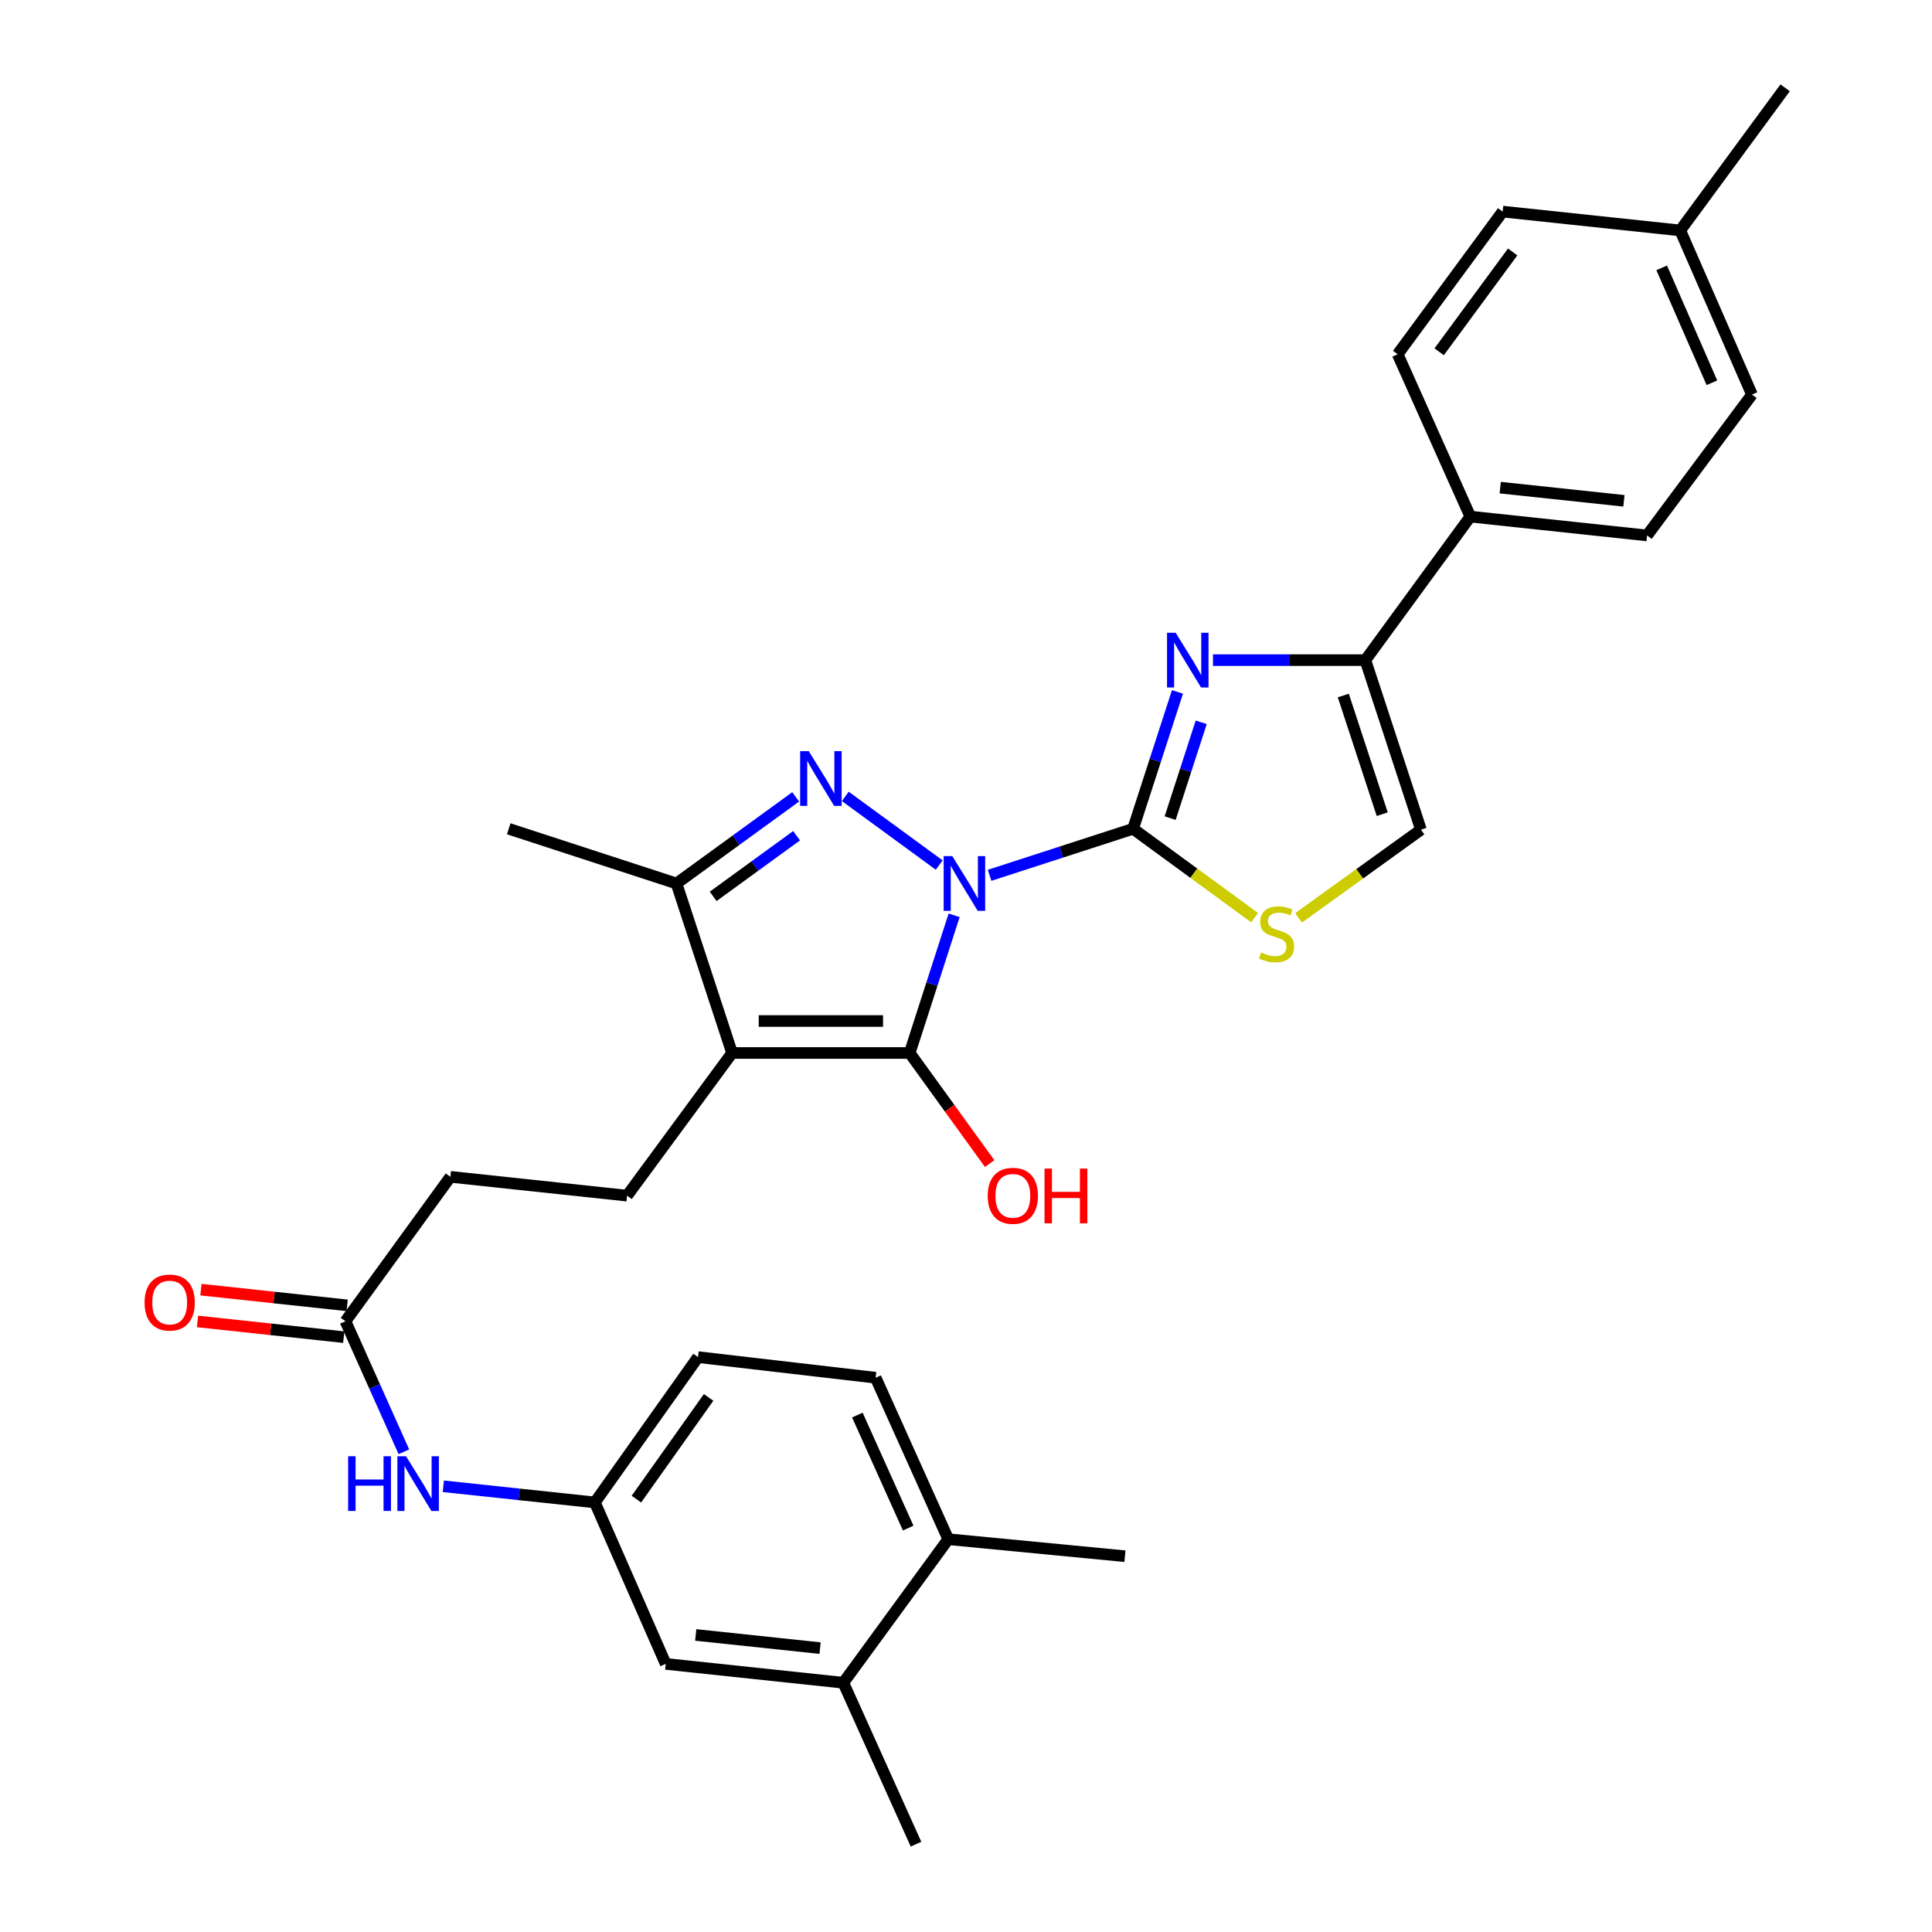 <?xml version='1.0' encoding='iso-8859-1'?>
<svg version='1.1' baseProfile='full'
              xmlns='http://www.w3.org/2000/svg'
                      xmlns:rdkit='http://www.rdkit.org/xml'
                      xmlns:xlink='http://www.w3.org/1999/xlink'
                  xml:space='preserve'
width='1000px' height='1000px' viewBox='0 0 1000 1000'>
<!-- END OF HEADER -->
<rect style='opacity:1.0;fill:#FFFFFF;stroke:none' width='1000' height='1000' x='0' y='0'> </rect>
<path class='bond-0' d='M 512.213,453.065 L 549.347,441.024' style='fill:none;fill-rule:evenodd;stroke:#0000FF;stroke-width:6px;stroke-linecap:butt;stroke-linejoin:miter;stroke-opacity:1' />
<path class='bond-0' d='M 549.347,441.024 L 586.48,428.982' style='fill:none;fill-rule:evenodd;stroke:#000000;stroke-width:6px;stroke-linecap:butt;stroke-linejoin:miter;stroke-opacity:1' />
<path class='bond-1' d='M 493.862,473.757 L 482.357,509.391' style='fill:none;fill-rule:evenodd;stroke:#0000FF;stroke-width:6px;stroke-linecap:butt;stroke-linejoin:miter;stroke-opacity:1' />
<path class='bond-1' d='M 482.357,509.391 L 470.851,545.025' style='fill:none;fill-rule:evenodd;stroke:#000000;stroke-width:6px;stroke-linecap:butt;stroke-linejoin:miter;stroke-opacity:1' />
<path class='bond-2' d='M 486.138,447.757 L 437.525,412.211' style='fill:none;fill-rule:evenodd;stroke:#0000FF;stroke-width:6px;stroke-linecap:butt;stroke-linejoin:miter;stroke-opacity:1' />
<path class='bond-4' d='M 586.48,428.982 L 597.967,393.559' style='fill:none;fill-rule:evenodd;stroke:#000000;stroke-width:6px;stroke-linecap:butt;stroke-linejoin:miter;stroke-opacity:1' />
<path class='bond-4' d='M 597.967,393.559 L 609.454,358.135' style='fill:none;fill-rule:evenodd;stroke:#0000FF;stroke-width:6px;stroke-linecap:butt;stroke-linejoin:miter;stroke-opacity:1' />
<path class='bond-4' d='M 605.669,423.46 L 613.71,398.664' style='fill:none;fill-rule:evenodd;stroke:#000000;stroke-width:6px;stroke-linecap:butt;stroke-linejoin:miter;stroke-opacity:1' />
<path class='bond-4' d='M 613.71,398.664 L 621.751,373.867' style='fill:none;fill-rule:evenodd;stroke:#0000FF;stroke-width:6px;stroke-linecap:butt;stroke-linejoin:miter;stroke-opacity:1' />
<path class='bond-7' d='M 586.48,428.982 L 617.926,451.973' style='fill:none;fill-rule:evenodd;stroke:#000000;stroke-width:6px;stroke-linecap:butt;stroke-linejoin:miter;stroke-opacity:1' />
<path class='bond-7' d='M 617.926,451.973 L 649.372,474.964' style='fill:none;fill-rule:evenodd;stroke:#CCCC00;stroke-width:6px;stroke-linecap:butt;stroke-linejoin:miter;stroke-opacity:1' />
<path class='bond-3' d='M 470.851,545.025 L 378.925,545.025' style='fill:none;fill-rule:evenodd;stroke:#000000;stroke-width:6px;stroke-linecap:butt;stroke-linejoin:miter;stroke-opacity:1' />
<path class='bond-3' d='M 457.062,528.475 L 392.714,528.475' style='fill:none;fill-rule:evenodd;stroke:#000000;stroke-width:6px;stroke-linecap:butt;stroke-linejoin:miter;stroke-opacity:1' />
<path class='bond-16' d='M 470.851,545.025 L 491.546,573.646' style='fill:none;fill-rule:evenodd;stroke:#000000;stroke-width:6px;stroke-linecap:butt;stroke-linejoin:miter;stroke-opacity:1' />
<path class='bond-16' d='M 491.546,573.646 L 512.241,602.268' style='fill:none;fill-rule:evenodd;stroke:#FF0000;stroke-width:6px;stroke-linecap:butt;stroke-linejoin:miter;stroke-opacity:1' />
<path class='bond-5' d='M 411.838,412.456 L 380.992,434.874' style='fill:none;fill-rule:evenodd;stroke:#0000FF;stroke-width:6px;stroke-linecap:butt;stroke-linejoin:miter;stroke-opacity:1' />
<path class='bond-5' d='M 380.992,434.874 L 350.146,457.292' style='fill:none;fill-rule:evenodd;stroke:#000000;stroke-width:6px;stroke-linecap:butt;stroke-linejoin:miter;stroke-opacity:1' />
<path class='bond-5' d='M 412.314,432.569 L 390.722,448.261' style='fill:none;fill-rule:evenodd;stroke:#0000FF;stroke-width:6px;stroke-linecap:butt;stroke-linejoin:miter;stroke-opacity:1' />
<path class='bond-5' d='M 390.722,448.261 L 369.13,463.954' style='fill:none;fill-rule:evenodd;stroke:#000000;stroke-width:6px;stroke-linecap:butt;stroke-linejoin:miter;stroke-opacity:1' />
<path class='bond-9' d='M 378.925,545.025 L 324.586,618.866' style='fill:none;fill-rule:evenodd;stroke:#000000;stroke-width:6px;stroke-linecap:butt;stroke-linejoin:miter;stroke-opacity:1' />
<path class='bond-31' d='M 378.925,545.025 L 350.146,457.292' style='fill:none;fill-rule:evenodd;stroke:#000000;stroke-width:6px;stroke-linecap:butt;stroke-linejoin:miter;stroke-opacity:1' />
<path class='bond-6' d='M 627.828,341.681 L 667.267,341.681' style='fill:none;fill-rule:evenodd;stroke:#0000FF;stroke-width:6px;stroke-linecap:butt;stroke-linejoin:miter;stroke-opacity:1' />
<path class='bond-6' d='M 667.267,341.681 L 706.706,341.681' style='fill:none;fill-rule:evenodd;stroke:#000000;stroke-width:6px;stroke-linecap:butt;stroke-linejoin:miter;stroke-opacity:1' />
<path class='bond-27' d='M 350.146,457.292 L 263.323,428.982' style='fill:none;fill-rule:evenodd;stroke:#000000;stroke-width:6px;stroke-linecap:butt;stroke-linejoin:miter;stroke-opacity:1' />
<path class='bond-11' d='M 706.706,341.681 L 761.036,267.39' style='fill:none;fill-rule:evenodd;stroke:#000000;stroke-width:6px;stroke-linecap:butt;stroke-linejoin:miter;stroke-opacity:1' />
<path class='bond-32' d='M 706.706,341.681 L 735.485,429.433' style='fill:none;fill-rule:evenodd;stroke:#000000;stroke-width:6px;stroke-linecap:butt;stroke-linejoin:miter;stroke-opacity:1' />
<path class='bond-32' d='M 695.297,360.001 L 715.442,421.427' style='fill:none;fill-rule:evenodd;stroke:#000000;stroke-width:6px;stroke-linecap:butt;stroke-linejoin:miter;stroke-opacity:1' />
<path class='bond-8' d='M 672.135,475.082 L 703.81,452.257' style='fill:none;fill-rule:evenodd;stroke:#CCCC00;stroke-width:6px;stroke-linecap:butt;stroke-linejoin:miter;stroke-opacity:1' />
<path class='bond-8' d='M 703.81,452.257 L 735.485,429.433' style='fill:none;fill-rule:evenodd;stroke:#000000;stroke-width:6px;stroke-linecap:butt;stroke-linejoin:miter;stroke-opacity:1' />
<path class='bond-19' d='M 324.586,618.866 L 233.128,609.12' style='fill:none;fill-rule:evenodd;stroke:#000000;stroke-width:6px;stroke-linecap:butt;stroke-linejoin:miter;stroke-opacity:1' />
<path class='bond-10' d='M 178.808,683.88 L 233.128,609.12' style='fill:none;fill-rule:evenodd;stroke:#000000;stroke-width:6px;stroke-linecap:butt;stroke-linejoin:miter;stroke-opacity:1' />
<path class='bond-12' d='M 178.808,683.88 L 193.931,717.663' style='fill:none;fill-rule:evenodd;stroke:#000000;stroke-width:6px;stroke-linecap:butt;stroke-linejoin:miter;stroke-opacity:1' />
<path class='bond-12' d='M 193.931,717.663 L 209.053,751.446' style='fill:none;fill-rule:evenodd;stroke:#0000FF;stroke-width:6px;stroke-linecap:butt;stroke-linejoin:miter;stroke-opacity:1' />
<path class='bond-18' d='M 179.692,675.652 L 141.846,671.586' style='fill:none;fill-rule:evenodd;stroke:#000000;stroke-width:6px;stroke-linecap:butt;stroke-linejoin:miter;stroke-opacity:1' />
<path class='bond-18' d='M 141.846,671.586 L 104,667.521' style='fill:none;fill-rule:evenodd;stroke:#FF0000;stroke-width:6px;stroke-linecap:butt;stroke-linejoin:miter;stroke-opacity:1' />
<path class='bond-18' d='M 177.924,692.107 L 140.078,688.042' style='fill:none;fill-rule:evenodd;stroke:#000000;stroke-width:6px;stroke-linecap:butt;stroke-linejoin:miter;stroke-opacity:1' />
<path class='bond-18' d='M 140.078,688.042 L 102.232,683.976' style='fill:none;fill-rule:evenodd;stroke:#FF0000;stroke-width:6px;stroke-linecap:butt;stroke-linejoin:miter;stroke-opacity:1' />
<path class='bond-20' d='M 761.036,267.39 L 852.512,277.145' style='fill:none;fill-rule:evenodd;stroke:#000000;stroke-width:6px;stroke-linecap:butt;stroke-linejoin:miter;stroke-opacity:1' />
<path class='bond-20' d='M 776.513,252.397 L 840.546,259.225' style='fill:none;fill-rule:evenodd;stroke:#000000;stroke-width:6px;stroke-linecap:butt;stroke-linejoin:miter;stroke-opacity:1' />
<path class='bond-21' d='M 761.036,267.39 L 723.431,183.353' style='fill:none;fill-rule:evenodd;stroke:#000000;stroke-width:6px;stroke-linecap:butt;stroke-linejoin:miter;stroke-opacity:1' />
<path class='bond-14' d='M 229.462,769.297 L 268.68,773.475' style='fill:none;fill-rule:evenodd;stroke:#0000FF;stroke-width:6px;stroke-linecap:butt;stroke-linejoin:miter;stroke-opacity:1' />
<path class='bond-14' d='M 268.68,773.475 L 307.898,777.654' style='fill:none;fill-rule:evenodd;stroke:#000000;stroke-width:6px;stroke-linecap:butt;stroke-linejoin:miter;stroke-opacity:1' />
<path class='bond-13' d='M 436.509,870.986 L 344.574,861.231' style='fill:none;fill-rule:evenodd;stroke:#000000;stroke-width:6px;stroke-linecap:butt;stroke-linejoin:miter;stroke-opacity:1' />
<path class='bond-13' d='M 424.466,853.066 L 360.111,846.237' style='fill:none;fill-rule:evenodd;stroke:#000000;stroke-width:6px;stroke-linecap:butt;stroke-linejoin:miter;stroke-opacity:1' />
<path class='bond-28' d='M 436.509,870.986 L 474.124,954.545' style='fill:none;fill-rule:evenodd;stroke:#000000;stroke-width:6px;stroke-linecap:butt;stroke-linejoin:miter;stroke-opacity:1' />
<path class='bond-34' d='M 436.509,870.986 L 490.812,796.686' style='fill:none;fill-rule:evenodd;stroke:#000000;stroke-width:6px;stroke-linecap:butt;stroke-linejoin:miter;stroke-opacity:1' />
<path class='bond-15' d='M 307.898,777.654 L 344.574,861.231' style='fill:none;fill-rule:evenodd;stroke:#000000;stroke-width:6px;stroke-linecap:butt;stroke-linejoin:miter;stroke-opacity:1' />
<path class='bond-23' d='M 307.898,777.654 L 361.281,702.443' style='fill:none;fill-rule:evenodd;stroke:#000000;stroke-width:6px;stroke-linecap:butt;stroke-linejoin:miter;stroke-opacity:1' />
<path class='bond-23' d='M 329.401,775.951 L 366.769,723.304' style='fill:none;fill-rule:evenodd;stroke:#000000;stroke-width:6px;stroke-linecap:butt;stroke-linejoin:miter;stroke-opacity:1' />
<path class='bond-17' d='M 490.812,796.686 L 453.225,713.109' style='fill:none;fill-rule:evenodd;stroke:#000000;stroke-width:6px;stroke-linecap:butt;stroke-linejoin:miter;stroke-opacity:1' />
<path class='bond-17' d='M 470.08,790.938 L 443.769,732.433' style='fill:none;fill-rule:evenodd;stroke:#000000;stroke-width:6px;stroke-linecap:butt;stroke-linejoin:miter;stroke-opacity:1' />
<path class='bond-29' d='M 490.812,796.686 L 582.269,805.494' style='fill:none;fill-rule:evenodd;stroke:#000000;stroke-width:6px;stroke-linecap:butt;stroke-linejoin:miter;stroke-opacity:1' />
<path class='bond-24' d='M 852.512,277.145 L 906.814,204.233' style='fill:none;fill-rule:evenodd;stroke:#000000;stroke-width:6px;stroke-linecap:butt;stroke-linejoin:miter;stroke-opacity:1' />
<path class='bond-25' d='M 723.431,183.353 L 777.77,109.521' style='fill:none;fill-rule:evenodd;stroke:#000000;stroke-width:6px;stroke-linecap:butt;stroke-linejoin:miter;stroke-opacity:1' />
<path class='bond-25' d='M 744.911,182.088 L 782.948,130.406' style='fill:none;fill-rule:evenodd;stroke:#000000;stroke-width:6px;stroke-linecap:butt;stroke-linejoin:miter;stroke-opacity:1' />
<path class='bond-22' d='M 453.225,713.109 L 361.281,702.443' style='fill:none;fill-rule:evenodd;stroke:#000000;stroke-width:6px;stroke-linecap:butt;stroke-linejoin:miter;stroke-opacity:1' />
<path class='bond-33' d='M 906.814,204.233 L 869.687,119.277' style='fill:none;fill-rule:evenodd;stroke:#000000;stroke-width:6px;stroke-linecap:butt;stroke-linejoin:miter;stroke-opacity:1' />
<path class='bond-33' d='M 886.08,198.117 L 860.091,138.648' style='fill:none;fill-rule:evenodd;stroke:#000000;stroke-width:6px;stroke-linecap:butt;stroke-linejoin:miter;stroke-opacity:1' />
<path class='bond-26' d='M 777.77,109.521 L 869.687,119.277' style='fill:none;fill-rule:evenodd;stroke:#000000;stroke-width:6px;stroke-linecap:butt;stroke-linejoin:miter;stroke-opacity:1' />
<path class='bond-30' d='M 869.687,119.277 L 923.989,45.455' style='fill:none;fill-rule:evenodd;stroke:#000000;stroke-width:6px;stroke-linecap:butt;stroke-linejoin:miter;stroke-opacity:1' />
<path  class='atom-0' d='M 492.919 443.132
L 502.199 458.132
Q 503.119 459.612, 504.599 462.292
Q 506.079 464.972, 506.159 465.132
L 506.159 443.132
L 509.919 443.132
L 509.919 471.452
L 506.039 471.452
L 496.079 455.052
Q 494.919 453.132, 493.679 450.932
Q 492.479 448.732, 492.119 448.052
L 492.119 471.452
L 488.439 471.452
L 488.439 443.132
L 492.919 443.132
' fill='#0000FF'/>
<path  class='atom-3' d='M 418.628 388.811
L 427.908 403.811
Q 428.828 405.291, 430.308 407.971
Q 431.788 410.651, 431.868 410.811
L 431.868 388.811
L 435.628 388.811
L 435.628 417.131
L 431.748 417.131
L 421.788 400.731
Q 420.628 398.811, 419.388 396.611
Q 418.188 394.411, 417.828 393.731
L 417.828 417.131
L 414.148 417.131
L 414.148 388.811
L 418.628 388.811
' fill='#0000FF'/>
<path  class='atom-5' d='M 608.53 327.521
L 617.81 342.521
Q 618.73 344.001, 620.21 346.681
Q 621.69 349.361, 621.77 349.521
L 621.77 327.521
L 625.53 327.521
L 625.53 355.841
L 621.65 355.841
L 611.69 339.441
Q 610.53 337.521, 609.29 335.321
Q 608.09 333.121, 607.73 332.441
L 607.73 355.841
L 604.05 355.841
L 604.05 327.521
L 608.53 327.521
' fill='#0000FF'/>
<path  class='atom-8' d='M 652.753 493.005
Q 653.073 493.125, 654.393 493.685
Q 655.713 494.245, 657.153 494.605
Q 658.633 494.925, 660.073 494.925
Q 662.753 494.925, 664.313 493.645
Q 665.873 492.325, 665.873 490.045
Q 665.873 488.485, 665.073 487.525
Q 664.313 486.565, 663.113 486.045
Q 661.913 485.525, 659.913 484.925
Q 657.393 484.165, 655.873 483.445
Q 654.393 482.725, 653.313 481.205
Q 652.273 479.685, 652.273 477.125
Q 652.273 473.565, 654.673 471.365
Q 657.113 469.165, 661.913 469.165
Q 665.193 469.165, 668.913 470.725
L 667.993 473.805
Q 664.593 472.405, 662.033 472.405
Q 659.273 472.405, 657.753 473.565
Q 656.233 474.685, 656.273 476.645
Q 656.273 478.165, 657.033 479.085
Q 657.833 480.005, 658.953 480.525
Q 660.113 481.045, 662.033 481.645
Q 664.593 482.445, 666.113 483.245
Q 667.633 484.045, 668.713 485.685
Q 669.833 487.285, 669.833 490.045
Q 669.833 493.965, 667.193 496.085
Q 664.593 498.165, 660.233 498.165
Q 657.713 498.165, 655.793 497.605
Q 653.913 497.085, 651.673 496.165
L 652.753 493.005
' fill='#CCCC00'/>
<path  class='atom-13' d='M 180.202 753.748
L 184.042 753.748
L 184.042 765.788
L 198.522 765.788
L 198.522 753.748
L 202.362 753.748
L 202.362 782.068
L 198.522 782.068
L 198.522 768.988
L 184.042 768.988
L 184.042 782.068
L 180.202 782.068
L 180.202 753.748
' fill='#0000FF'/>
<path  class='atom-13' d='M 210.162 753.748
L 219.442 768.748
Q 220.362 770.228, 221.842 772.908
Q 223.322 775.588, 223.402 775.748
L 223.402 753.748
L 227.162 753.748
L 227.162 782.068
L 223.282 782.068
L 213.322 765.668
Q 212.162 763.748, 210.922 761.548
Q 209.722 759.348, 209.362 758.668
L 209.362 782.068
L 205.682 782.068
L 205.682 753.748
L 210.162 753.748
' fill='#0000FF'/>
<path  class='atom-17' d='M 511.243 618.946
Q 511.243 612.146, 514.603 608.346
Q 517.963 604.546, 524.243 604.546
Q 530.523 604.546, 533.883 608.346
Q 537.243 612.146, 537.243 618.946
Q 537.243 625.826, 533.843 629.746
Q 530.443 633.626, 524.243 633.626
Q 518.003 633.626, 514.603 629.746
Q 511.243 625.866, 511.243 618.946
M 524.243 630.426
Q 528.563 630.426, 530.883 627.546
Q 533.243 624.626, 533.243 618.946
Q 533.243 613.386, 530.883 610.586
Q 528.563 607.746, 524.243 607.746
Q 519.923 607.746, 517.563 610.546
Q 515.243 613.346, 515.243 618.946
Q 515.243 624.666, 517.563 627.546
Q 519.923 630.426, 524.243 630.426
' fill='#FF0000'/>
<path  class='atom-17' d='M 540.643 604.866
L 544.483 604.866
L 544.483 616.906
L 558.963 616.906
L 558.963 604.866
L 562.803 604.866
L 562.803 633.186
L 558.963 633.186
L 558.963 620.106
L 544.483 620.106
L 544.483 633.186
L 540.643 633.186
L 540.643 604.866
' fill='#FF0000'/>
<path  class='atom-19' d='M 74.829 674.186
Q 74.829 667.386, 78.189 663.586
Q 81.549 659.786, 87.829 659.786
Q 94.109 659.786, 97.469 663.586
Q 100.829 667.386, 100.829 674.186
Q 100.829 681.066, 97.429 684.986
Q 94.029 688.866, 87.829 688.866
Q 81.589 688.866, 78.189 684.986
Q 74.829 681.106, 74.829 674.186
M 87.829 685.666
Q 92.149 685.666, 94.469 682.786
Q 96.829 679.866, 96.829 674.186
Q 96.829 668.626, 94.469 665.826
Q 92.149 662.986, 87.829 662.986
Q 83.509 662.986, 81.149 665.786
Q 78.829 668.586, 78.829 674.186
Q 78.829 679.906, 81.149 682.786
Q 83.509 685.666, 87.829 685.666
' fill='#FF0000'/>
</svg>
